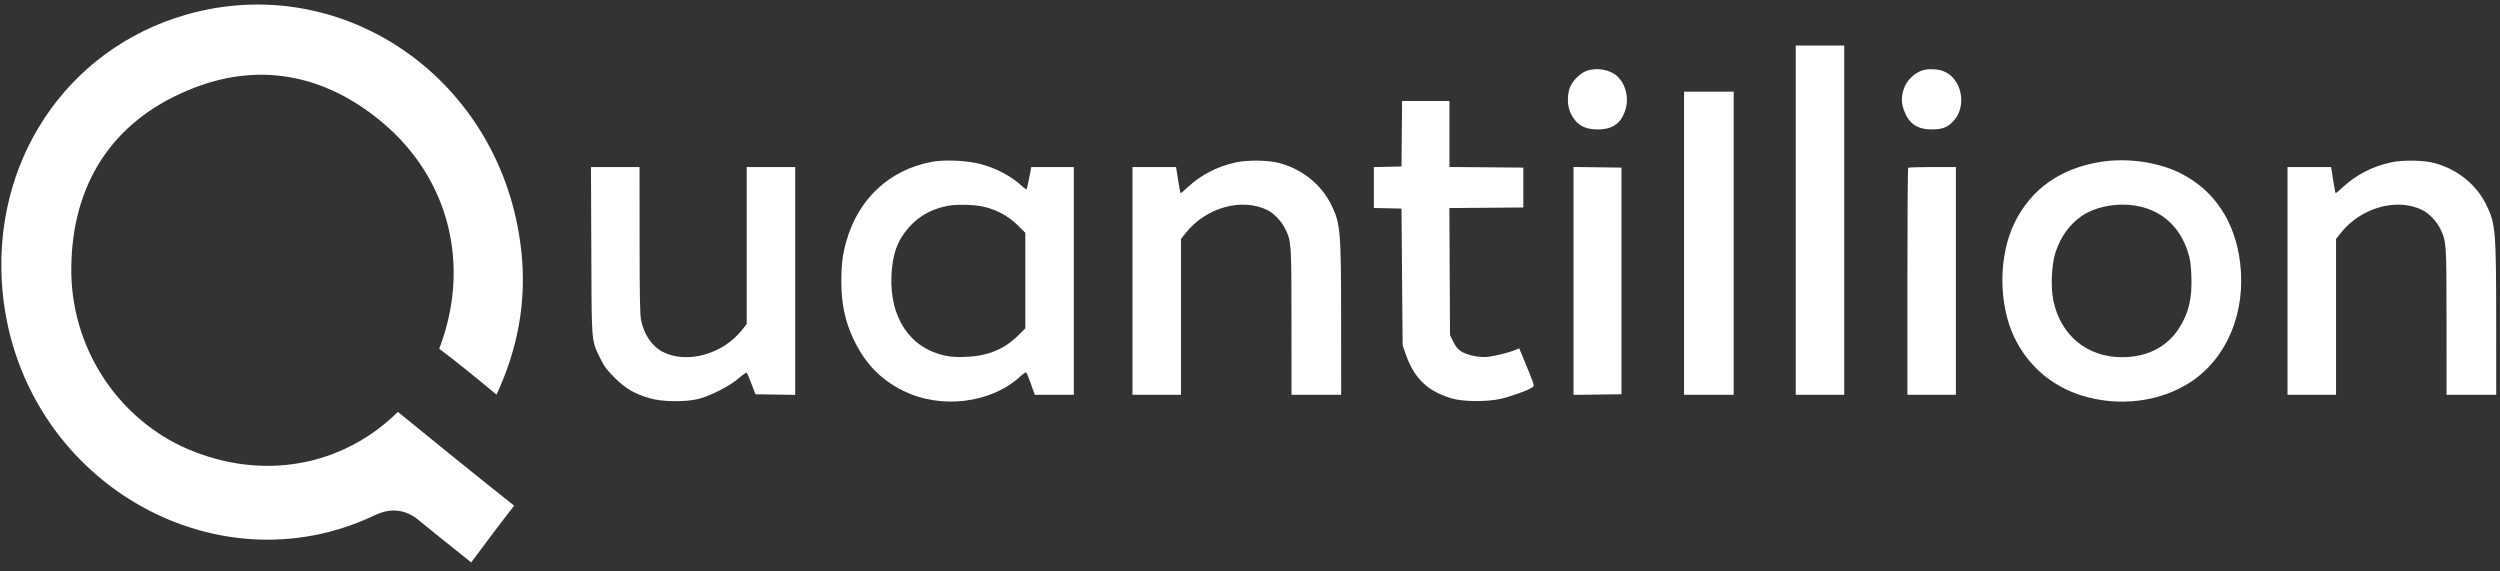 <svg width="232" height="53" viewBox="0 0 232 53" fill="none" xmlns="http://www.w3.org/2000/svg">
<rect x="0" y="0" width="232" height="53" fill="#333333" stroke="none"/>
<path fill-rule="evenodd" clip-rule="evenodd" d="M48.377 23.301L48.377 23.299C46.667 7.427 31.894 -2.819 17.291 1.358C6.122 4.552 -0.923 15.129 0.248 27.163C1.958 44.504 19.855 54.945 34.778 47.813L34.786 47.808C35.365 47.536 36.073 47.309 36.877 47.392C37.695 47.476 38.358 47.853 38.901 48.309C39.758 49.017 40.641 49.721 41.537 50.436L41.544 50.441C42.268 51.019 43.002 51.604 43.726 52.195C45.03 50.441 46.349 48.674 47.713 46.928C44.111 44.069 40.49 41.13 36.924 38.223C31.74 43.339 24.322 44.612 17.458 41.688L17.455 41.687C10.906 38.883 6.49 32.184 6.617 24.737C6.668 20.965 7.585 17.606 9.415 14.806C11.248 12.002 13.931 9.86 17.343 8.425C23.806 5.642 30.111 6.836 35.508 11.382C41.778 16.664 43.66 24.731 40.79 32.279L40.78 32.305L40.759 32.362C42.578 33.729 44.344 35.181 46.076 36.621C48.047 32.387 48.888 27.975 48.377 23.301ZM145.665 8.175C145.871 7.564 146.619 6.795 147.213 6.582C148.206 6.227 149.437 6.458 150.141 7.131C150.786 7.747 151.122 8.896 150.928 9.82C150.613 11.321 149.775 12.013 148.269 12.013C147.007 12.013 146.243 11.549 145.747 10.48C145.451 9.844 145.418 8.908 145.665 8.175ZM176.646 8.331C176.887 7.509 177.624 6.767 178.447 6.516C178.916 6.374 179.764 6.4 180.266 6.572C182.012 7.174 182.598 9.758 181.311 11.198C180.77 11.805 180.262 12.008 179.281 12.01C177.939 12.014 177.152 11.482 176.7 10.266C176.441 9.567 176.427 9.071 176.646 8.331ZM156.281 36.639V21.842V8.508H158.584H160.887V21.842V36.639H158.584H156.281ZM166.644 36.639V21.842V4.223H168.895H171.144V21.842V36.639H168.895H166.644ZM130.06 15.448L130.087 12.409L130.115 9.37H132.311H134.508V12.434V15.498L137.936 15.525L141.364 15.553V17.403V19.253L137.933 19.281L134.501 19.308L134.531 25.2L134.561 31.09L134.862 31.709C135.083 32.165 135.283 32.405 135.627 32.625C136.19 32.985 137.335 33.205 138.146 33.109C138.78 33.034 140.107 32.693 140.638 32.469L140.984 32.323L141.341 33.186C142.257 35.406 142.396 35.727 142.291 35.866C142.268 35.896 142.235 35.917 142.196 35.946C141.851 36.206 140.154 36.819 139.218 37.022C137.947 37.298 135.773 37.279 134.755 36.982C132.498 36.326 131.238 35.125 130.459 32.887L130.164 32.042L130.112 25.7L130.06 19.358L128.777 19.329L127.495 19.299V17.403V15.507L128.777 15.477L130.06 15.448ZM78.555 22.338C79.677 18.432 82.542 15.773 86.434 15.026C87.631 14.797 89.681 14.884 90.975 15.22C92.478 15.61 93.868 16.355 94.902 17.325C95.083 17.494 95.253 17.593 95.28 17.544C95.307 17.496 95.413 17.016 95.514 16.478L95.699 15.501H97.675H99.651V26.07V36.639H97.839H96.028L95.67 35.627C95.473 35.07 95.274 34.591 95.227 34.561C95.179 34.532 94.942 34.691 94.7 34.916C92.007 37.419 87.356 38.002 83.846 36.277C81.721 35.233 80.245 33.697 79.18 31.421C78.408 29.768 78.076 28.16 78.077 26.075C78.079 24.502 78.194 23.595 78.555 22.338ZM110.208 17.385C111.464 16.223 112.95 15.453 114.667 15.075C115.789 14.828 117.723 14.857 118.754 15.138C120.884 15.717 122.646 17.151 123.566 19.054C124.398 20.779 124.453 21.441 124.456 29.849L124.46 36.639H122.157H119.853L119.849 29.849C119.846 22.492 119.84 22.413 119.266 21.228C118.947 20.571 118.243 19.819 117.666 19.523C115.291 18.301 111.888 19.25 110.001 21.659L109.595 22.178V29.409V36.639H107.344H105.094V26.07V15.501H107.116H109.138L109.327 16.716C109.43 17.385 109.538 17.931 109.567 17.931C109.595 17.931 109.884 17.686 110.208 17.385ZM186.975 20.627C188.519 17.519 191.235 15.611 194.959 15.02C197.421 14.629 200.278 15.037 202.344 16.073C205.483 17.648 207.418 20.551 207.883 24.376C208.437 28.948 206.697 33.18 203.34 35.419C200.506 37.308 196.602 37.792 193.126 36.686C190.4 35.818 188.236 33.961 186.979 31.408C185.437 28.276 185.435 23.732 186.975 20.627ZM217.398 17.385C218.653 16.223 220.139 15.453 221.857 15.075C222.978 14.828 224.912 14.857 225.943 15.138C228.073 15.717 229.836 17.151 230.754 19.054C231.588 20.779 231.642 21.441 231.646 29.849L231.649 36.639H229.346H227.042L227.039 29.849C227.035 22.492 227.03 22.413 226.456 21.228C226.137 20.571 225.432 19.819 224.854 19.523C222.48 18.301 219.076 19.25 217.19 21.659L216.785 22.178V29.409V36.639H214.533H212.282V26.07V15.501H214.305H216.327L216.515 16.716C216.619 17.385 216.727 17.931 216.755 17.931C216.785 17.931 217.072 17.686 217.398 17.385ZM55.274 32.33C54.881 31.313 54.901 30.14 54.874 23.296L54.843 15.501H57.096H59.35L59.354 22.291C59.357 27.547 59.389 29.231 59.497 29.74C59.779 31.068 60.519 32.146 61.492 32.648C63.738 33.808 67.096 32.875 68.882 30.595L69.294 30.067V22.784V15.501H71.545H73.795V26.072V36.644L71.949 36.615L70.102 36.587L69.742 35.635C69.543 35.112 69.344 34.645 69.3 34.598C69.255 34.551 68.917 34.778 68.55 35.103C67.743 35.816 65.924 36.748 64.793 37.027C63.612 37.318 61.458 37.292 60.345 36.973C58.906 36.561 58.046 36.062 57.039 35.054C56.316 34.33 56.056 33.981 55.705 33.257C55.523 32.882 55.383 32.612 55.274 32.33ZM146.023 36.644V26.07V15.496L148.247 15.525L150.472 15.553V26.07V36.587L148.247 36.615L146.023 36.644ZM177.007 26.14C177.007 20.366 177.039 15.61 177.076 15.571C177.115 15.532 178.128 15.501 179.327 15.501H181.508V26.07V36.639H179.258H177.007V26.14ZM94.424 20.884C93.561 20.028 92.388 19.408 91.15 19.154C90.289 18.977 88.697 18.952 87.934 19.103C86.452 19.397 85.295 20.037 84.359 21.082C83.283 22.282 82.81 23.589 82.726 25.594C82.561 29.502 84.453 32.31 87.718 33.006C88.292 33.128 88.826 33.158 89.706 33.117C91.721 33.022 93.216 32.396 94.521 31.101L95.15 30.477V26.04V21.603L94.424 20.884ZM203.035 23.375C202.305 21.106 200.714 19.619 198.514 19.148C196.678 18.755 194.508 19.123 193.167 20.055C192.055 20.827 191.248 21.941 190.765 23.376C190.38 24.508 190.285 26.662 190.558 27.934C191.251 31.152 193.696 33.148 196.947 33.148C199.208 33.148 201.054 32.223 202.168 30.53C203.107 29.103 203.44 27.73 203.359 25.603C203.318 24.502 203.251 24.048 203.035 23.375Z" fill="white"/>
</svg>
